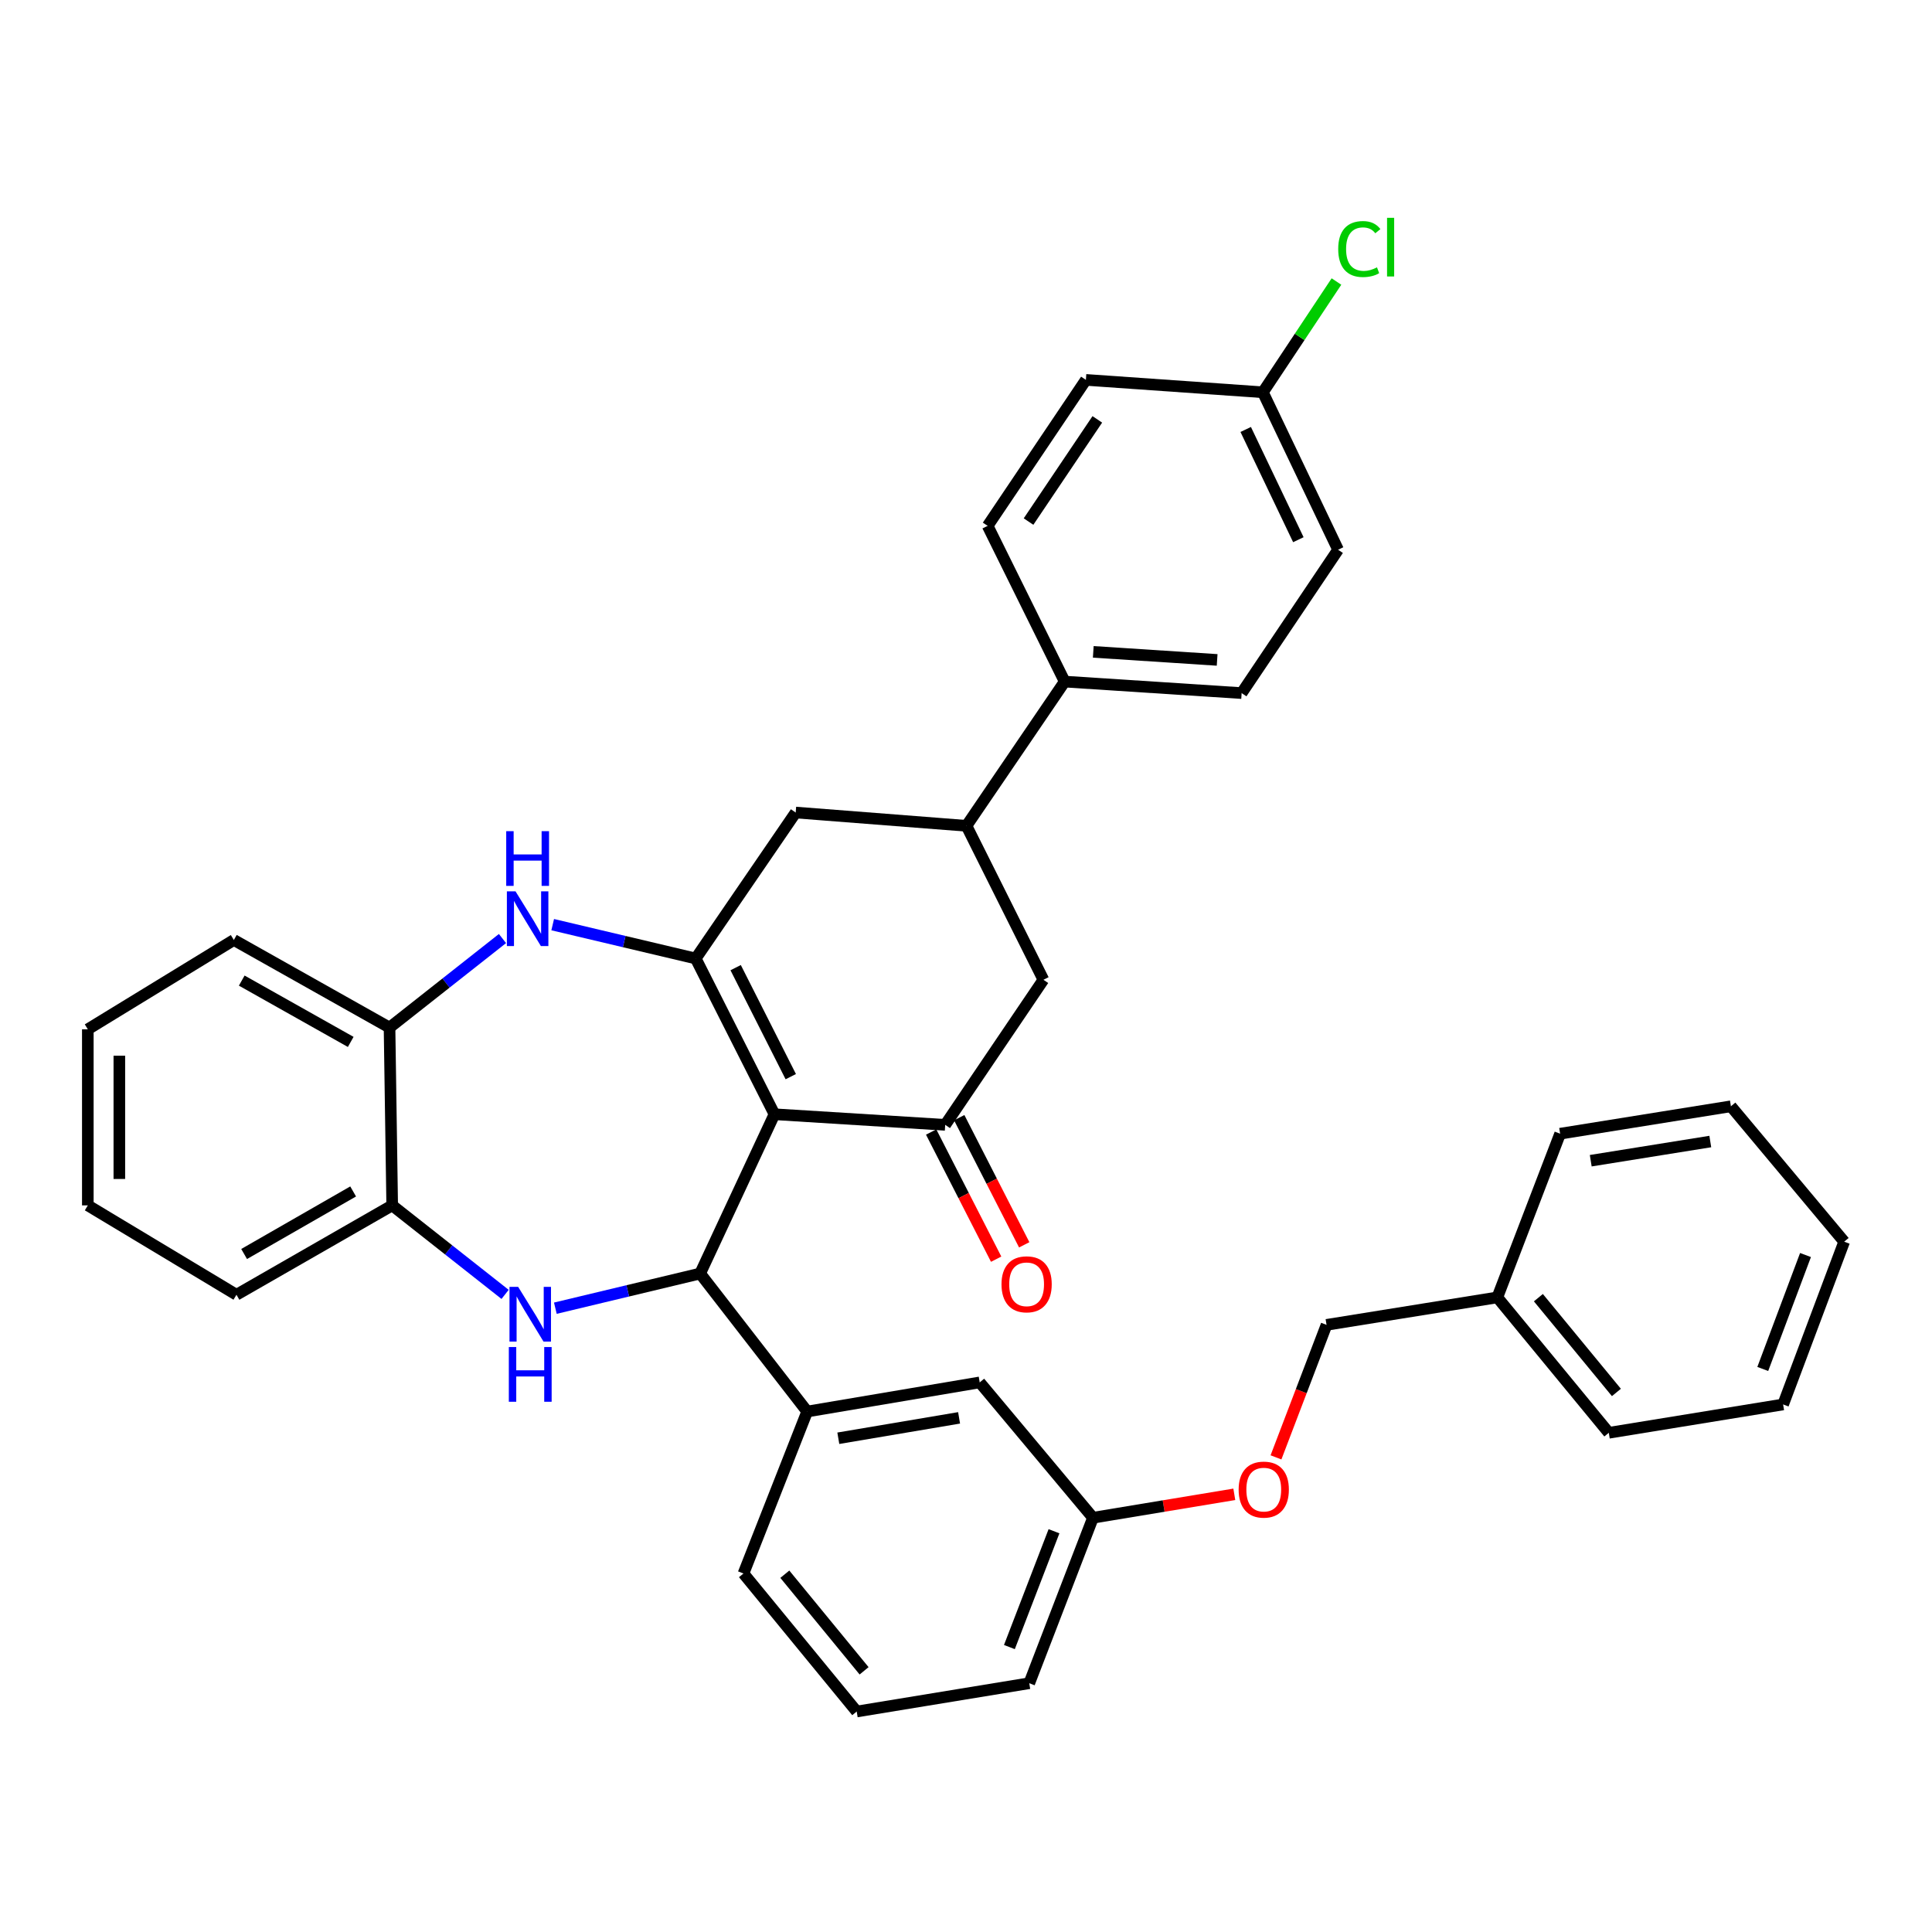 <?xml version='1.0' encoding='iso-8859-1'?>
<svg version='1.1' baseProfile='full'
              xmlns='http://www.w3.org/2000/svg'
                      xmlns:rdkit='http://www.rdkit.org/xml'
                      xmlns:xlink='http://www.w3.org/1999/xlink'
                  xml:space='preserve'
width='1000px' height='1000px' viewBox='0 0 1000 1000'>
<!-- END OF HEADER -->
<rect style='opacity:1.0;fill:#FFFFFF;stroke:none' width='1000' height='1000' x='0' y='0'> </rect>
<path class='bond-0' d='M 400.854,576.729 L 360.097,496.122' style='fill:none;fill-rule:evenodd;stroke:#000000;stroke-width:6px;stroke-linecap:butt;stroke-linejoin:miter;stroke-opacity:1' />
<path class='bond-0' d='M 409.302,557.275 L 380.773,500.85' style='fill:none;fill-rule:evenodd;stroke:#000000;stroke-width:6px;stroke-linecap:butt;stroke-linejoin:miter;stroke-opacity:1' />
<path class='bond-1' d='M 400.854,576.729 L 362.391,659.177' style='fill:none;fill-rule:evenodd;stroke:#000000;stroke-width:6px;stroke-linecap:butt;stroke-linejoin:miter;stroke-opacity:1' />
<path class='bond-3' d='M 400.854,576.729 L 489.231,582.222' style='fill:none;fill-rule:evenodd;stroke:#000000;stroke-width:6px;stroke-linecap:butt;stroke-linejoin:miter;stroke-opacity:1' />
<path class='bond-4' d='M 360.097,496.122 L 323.086,487.359' style='fill:none;fill-rule:evenodd;stroke:#000000;stroke-width:6px;stroke-linecap:butt;stroke-linejoin:miter;stroke-opacity:1' />
<path class='bond-4' d='M 323.086,487.359 L 286.074,478.597' style='fill:none;fill-rule:evenodd;stroke:#0000FF;stroke-width:6px;stroke-linecap:butt;stroke-linejoin:miter;stroke-opacity:1' />
<path class='bond-7' d='M 360.097,496.122 L 411.85,420.563' style='fill:none;fill-rule:evenodd;stroke:#000000;stroke-width:6px;stroke-linecap:butt;stroke-linejoin:miter;stroke-opacity:1' />
<path class='bond-2' d='M 362.391,659.177 L 324.921,668.149' style='fill:none;fill-rule:evenodd;stroke:#000000;stroke-width:6px;stroke-linecap:butt;stroke-linejoin:miter;stroke-opacity:1' />
<path class='bond-2' d='M 324.921,668.149 L 287.45,677.122' style='fill:none;fill-rule:evenodd;stroke:#0000FF;stroke-width:6px;stroke-linecap:butt;stroke-linejoin:miter;stroke-opacity:1' />
<path class='bond-5' d='M 362.391,659.177 L 417.797,730.61' style='fill:none;fill-rule:evenodd;stroke:#000000;stroke-width:6px;stroke-linecap:butt;stroke-linejoin:miter;stroke-opacity:1' />
<path class='bond-6' d='M 261.435,669.975 L 232.217,646.939' style='fill:none;fill-rule:evenodd;stroke:#0000FF;stroke-width:6px;stroke-linecap:butt;stroke-linejoin:miter;stroke-opacity:1' />
<path class='bond-6' d='M 232.217,646.939 L 202.998,623.904' style='fill:none;fill-rule:evenodd;stroke:#000000;stroke-width:6px;stroke-linecap:butt;stroke-linejoin:miter;stroke-opacity:1' />
<path class='bond-10' d='M 489.231,582.222 L 540.068,507.127' style='fill:none;fill-rule:evenodd;stroke:#000000;stroke-width:6px;stroke-linecap:butt;stroke-linejoin:miter;stroke-opacity:1' />
<path class='bond-12' d='M 481.966,585.936 L 498.786,618.842' style='fill:none;fill-rule:evenodd;stroke:#000000;stroke-width:6px;stroke-linecap:butt;stroke-linejoin:miter;stroke-opacity:1' />
<path class='bond-12' d='M 498.786,618.842 L 515.607,651.749' style='fill:none;fill-rule:evenodd;stroke:#FF0000;stroke-width:6px;stroke-linecap:butt;stroke-linejoin:miter;stroke-opacity:1' />
<path class='bond-12' d='M 496.495,578.509 L 513.316,611.415' style='fill:none;fill-rule:evenodd;stroke:#000000;stroke-width:6px;stroke-linecap:butt;stroke-linejoin:miter;stroke-opacity:1' />
<path class='bond-12' d='M 513.316,611.415 L 530.136,644.322' style='fill:none;fill-rule:evenodd;stroke:#FF0000;stroke-width:6px;stroke-linecap:butt;stroke-linejoin:miter;stroke-opacity:1' />
<path class='bond-9' d='M 260.083,485.786 L 230.852,508.83' style='fill:none;fill-rule:evenodd;stroke:#0000FF;stroke-width:6px;stroke-linecap:butt;stroke-linejoin:miter;stroke-opacity:1' />
<path class='bond-9' d='M 230.852,508.83 L 201.62,531.875' style='fill:none;fill-rule:evenodd;stroke:#000000;stroke-width:6px;stroke-linecap:butt;stroke-linejoin:miter;stroke-opacity:1' />
<path class='bond-13' d='M 417.797,730.61 L 507.098,715.526' style='fill:none;fill-rule:evenodd;stroke:#000000;stroke-width:6px;stroke-linecap:butt;stroke-linejoin:miter;stroke-opacity:1' />
<path class='bond-13' d='M 433.91,744.437 L 496.421,733.878' style='fill:none;fill-rule:evenodd;stroke:#000000;stroke-width:6px;stroke-linecap:butt;stroke-linejoin:miter;stroke-opacity:1' />
<path class='bond-24' d='M 417.797,730.61 L 384.818,814.445' style='fill:none;fill-rule:evenodd;stroke:#000000;stroke-width:6px;stroke-linecap:butt;stroke-linejoin:miter;stroke-opacity:1' />
<path class='bond-26' d='M 202.998,623.904 L 122.391,670.164' style='fill:none;fill-rule:evenodd;stroke:#000000;stroke-width:6px;stroke-linecap:butt;stroke-linejoin:miter;stroke-opacity:1' />
<path class='bond-26' d='M 182.785,616.691 L 126.36,649.072' style='fill:none;fill-rule:evenodd;stroke:#000000;stroke-width:6px;stroke-linecap:butt;stroke-linejoin:miter;stroke-opacity:1' />
<path class='bond-37' d='M 202.998,623.904 L 201.62,531.875' style='fill:none;fill-rule:evenodd;stroke:#000000;stroke-width:6px;stroke-linecap:butt;stroke-linejoin:miter;stroke-opacity:1' />
<path class='bond-36' d='M 411.85,420.563 L 500.245,427.444' style='fill:none;fill-rule:evenodd;stroke:#000000;stroke-width:6px;stroke-linecap:butt;stroke-linejoin:miter;stroke-opacity:1' />
<path class='bond-8' d='M 500.245,427.444 L 540.068,507.127' style='fill:none;fill-rule:evenodd;stroke:#000000;stroke-width:6px;stroke-linecap:butt;stroke-linejoin:miter;stroke-opacity:1' />
<path class='bond-11' d='M 500.245,427.444 L 551.082,352.792' style='fill:none;fill-rule:evenodd;stroke:#000000;stroke-width:6px;stroke-linecap:butt;stroke-linejoin:miter;stroke-opacity:1' />
<path class='bond-27' d='M 201.62,531.875 L 121.04,486.531' style='fill:none;fill-rule:evenodd;stroke:#000000;stroke-width:6px;stroke-linecap:butt;stroke-linejoin:miter;stroke-opacity:1' />
<path class='bond-27' d='M 181.531,539.293 L 125.125,507.553' style='fill:none;fill-rule:evenodd;stroke:#000000;stroke-width:6px;stroke-linecap:butt;stroke-linejoin:miter;stroke-opacity:1' />
<path class='bond-14' d='M 551.082,352.792 L 642.668,358.748' style='fill:none;fill-rule:evenodd;stroke:#000000;stroke-width:6px;stroke-linecap:butt;stroke-linejoin:miter;stroke-opacity:1' />
<path class='bond-14' d='M 565.879,337.403 L 629.989,341.572' style='fill:none;fill-rule:evenodd;stroke:#000000;stroke-width:6px;stroke-linecap:butt;stroke-linejoin:miter;stroke-opacity:1' />
<path class='bond-15' d='M 551.082,352.792 L 511.205,272.185' style='fill:none;fill-rule:evenodd;stroke:#000000;stroke-width:6px;stroke-linecap:butt;stroke-linejoin:miter;stroke-opacity:1' />
<path class='bond-17' d='M 507.098,715.526 L 565.722,785.581' style='fill:none;fill-rule:evenodd;stroke:#000000;stroke-width:6px;stroke-linecap:butt;stroke-linejoin:miter;stroke-opacity:1' />
<path class='bond-21' d='M 642.668,358.748 L 692.589,284.541' style='fill:none;fill-rule:evenodd;stroke:#000000;stroke-width:6px;stroke-linecap:butt;stroke-linejoin:miter;stroke-opacity:1' />
<path class='bond-20' d='M 511.205,272.185 L 562.06,196.627' style='fill:none;fill-rule:evenodd;stroke:#000000;stroke-width:6px;stroke-linecap:butt;stroke-linejoin:miter;stroke-opacity:1' />
<path class='bond-20' d='M 532.37,269.962 L 567.968,217.071' style='fill:none;fill-rule:evenodd;stroke:#000000;stroke-width:6px;stroke-linecap:butt;stroke-linejoin:miter;stroke-opacity:1' />
<path class='bond-16' d='M 638.877,773.458 L 602.3,779.519' style='fill:none;fill-rule:evenodd;stroke:#FF0000;stroke-width:6px;stroke-linecap:butt;stroke-linejoin:miter;stroke-opacity:1' />
<path class='bond-16' d='M 602.3,779.519 L 565.722,785.581' style='fill:none;fill-rule:evenodd;stroke:#000000;stroke-width:6px;stroke-linecap:butt;stroke-linejoin:miter;stroke-opacity:1' />
<path class='bond-19' d='M 660.45,754.333 L 673.533,720.04' style='fill:none;fill-rule:evenodd;stroke:#FF0000;stroke-width:6px;stroke-linecap:butt;stroke-linejoin:miter;stroke-opacity:1' />
<path class='bond-19' d='M 673.533,720.04 L 686.615,685.747' style='fill:none;fill-rule:evenodd;stroke:#000000;stroke-width:6px;stroke-linecap:butt;stroke-linejoin:miter;stroke-opacity:1' />
<path class='bond-38' d='M 565.722,785.581 L 532.743,871.229' style='fill:none;fill-rule:evenodd;stroke:#000000;stroke-width:6px;stroke-linecap:butt;stroke-linejoin:miter;stroke-opacity:1' />
<path class='bond-38' d='M 545.548,792.565 L 522.463,852.518' style='fill:none;fill-rule:evenodd;stroke:#000000;stroke-width:6px;stroke-linecap:butt;stroke-linejoin:miter;stroke-opacity:1' />
<path class='bond-18' d='M 653.664,203.036 L 562.06,196.627' style='fill:none;fill-rule:evenodd;stroke:#000000;stroke-width:6px;stroke-linecap:butt;stroke-linejoin:miter;stroke-opacity:1' />
<path class='bond-22' d='M 653.664,203.036 L 672.708,174.376' style='fill:none;fill-rule:evenodd;stroke:#000000;stroke-width:6px;stroke-linecap:butt;stroke-linejoin:miter;stroke-opacity:1' />
<path class='bond-22' d='M 672.708,174.376 L 691.752,145.716' style='fill:none;fill-rule:evenodd;stroke:#00CC00;stroke-width:6px;stroke-linecap:butt;stroke-linejoin:miter;stroke-opacity:1' />
<path class='bond-40' d='M 653.664,203.036 L 692.589,284.541' style='fill:none;fill-rule:evenodd;stroke:#000000;stroke-width:6px;stroke-linecap:butt;stroke-linejoin:miter;stroke-opacity:1' />
<path class='bond-40' d='M 644.778,222.294 L 672.026,279.347' style='fill:none;fill-rule:evenodd;stroke:#000000;stroke-width:6px;stroke-linecap:butt;stroke-linejoin:miter;stroke-opacity:1' />
<path class='bond-23' d='M 686.615,685.747 L 775.01,671.532' style='fill:none;fill-rule:evenodd;stroke:#000000;stroke-width:6px;stroke-linecap:butt;stroke-linejoin:miter;stroke-opacity:1' />
<path class='bond-29' d='M 775.01,671.532 L 832.71,741.615' style='fill:none;fill-rule:evenodd;stroke:#000000;stroke-width:6px;stroke-linecap:butt;stroke-linejoin:miter;stroke-opacity:1' />
<path class='bond-29' d='M 796.262,671.673 L 836.652,720.731' style='fill:none;fill-rule:evenodd;stroke:#000000;stroke-width:6px;stroke-linecap:butt;stroke-linejoin:miter;stroke-opacity:1' />
<path class='bond-30' d='M 775.01,671.532 L 807.518,586.8' style='fill:none;fill-rule:evenodd;stroke:#000000;stroke-width:6px;stroke-linecap:butt;stroke-linejoin:miter;stroke-opacity:1' />
<path class='bond-25' d='M 384.818,814.445 L 443.433,885.878' style='fill:none;fill-rule:evenodd;stroke:#000000;stroke-width:6px;stroke-linecap:butt;stroke-linejoin:miter;stroke-opacity:1' />
<path class='bond-25' d='M 406.225,814.809 L 447.255,864.813' style='fill:none;fill-rule:evenodd;stroke:#000000;stroke-width:6px;stroke-linecap:butt;stroke-linejoin:miter;stroke-opacity:1' />
<path class='bond-28' d='M 443.433,885.878 L 532.743,871.229' style='fill:none;fill-rule:evenodd;stroke:#000000;stroke-width:6px;stroke-linecap:butt;stroke-linejoin:miter;stroke-opacity:1' />
<path class='bond-32' d='M 122.391,670.164 L 45.455,623.904' style='fill:none;fill-rule:evenodd;stroke:#000000;stroke-width:6px;stroke-linecap:butt;stroke-linejoin:miter;stroke-opacity:1' />
<path class='bond-31' d='M 121.04,486.531 L 45.455,532.763' style='fill:none;fill-rule:evenodd;stroke:#000000;stroke-width:6px;stroke-linecap:butt;stroke-linejoin:miter;stroke-opacity:1' />
<path class='bond-34' d='M 832.71,741.615 L 922.944,726.939' style='fill:none;fill-rule:evenodd;stroke:#000000;stroke-width:6px;stroke-linecap:butt;stroke-linejoin:miter;stroke-opacity:1' />
<path class='bond-33' d='M 807.518,586.8 L 895.921,572.613' style='fill:none;fill-rule:evenodd;stroke:#000000;stroke-width:6px;stroke-linecap:butt;stroke-linejoin:miter;stroke-opacity:1' />
<path class='bond-33' d='M 823.364,600.783 L 885.246,590.853' style='fill:none;fill-rule:evenodd;stroke:#000000;stroke-width:6px;stroke-linecap:butt;stroke-linejoin:miter;stroke-opacity:1' />
<path class='bond-39' d='M 45.455,532.763 L 45.455,623.904' style='fill:none;fill-rule:evenodd;stroke:#000000;stroke-width:6px;stroke-linecap:butt;stroke-linejoin:miter;stroke-opacity:1' />
<path class='bond-39' d='M 61.772,546.434 L 61.772,610.233' style='fill:none;fill-rule:evenodd;stroke:#000000;stroke-width:6px;stroke-linecap:butt;stroke-linejoin:miter;stroke-opacity:1' />
<path class='bond-35' d='M 895.921,572.613 L 954.545,642.696' style='fill:none;fill-rule:evenodd;stroke:#000000;stroke-width:6px;stroke-linecap:butt;stroke-linejoin:miter;stroke-opacity:1' />
<path class='bond-41' d='M 922.944,726.939 L 954.545,642.696' style='fill:none;fill-rule:evenodd;stroke:#000000;stroke-width:6px;stroke-linecap:butt;stroke-linejoin:miter;stroke-opacity:1' />
<path class='bond-41' d='M 912.407,708.571 L 934.528,649.602' style='fill:none;fill-rule:evenodd;stroke:#000000;stroke-width:6px;stroke-linecap:butt;stroke-linejoin:miter;stroke-opacity:1' />
<path  class='atom-3' d='M 268.19 666.075
L 277.47 681.075
Q 278.39 682.555, 279.87 685.235
Q 281.35 687.915, 281.43 688.075
L 281.43 666.075
L 285.19 666.075
L 285.19 694.395
L 281.31 694.395
L 271.35 677.995
Q 270.19 676.075, 268.95 673.875
Q 267.75 671.675, 267.39 670.995
L 267.39 694.395
L 263.71 694.395
L 263.71 666.075
L 268.19 666.075
' fill='#0000FF'/>
<path  class='atom-3' d='M 263.37 697.227
L 267.21 697.227
L 267.21 709.267
L 281.69 709.267
L 281.69 697.227
L 285.53 697.227
L 285.53 725.547
L 281.69 725.547
L 281.69 712.467
L 267.21 712.467
L 267.21 725.547
L 263.37 725.547
L 263.37 697.227
' fill='#0000FF'/>
<path  class='atom-5' d='M 266.839 461.365
L 276.119 476.365
Q 277.039 477.845, 278.519 480.525
Q 279.999 483.205, 280.079 483.365
L 280.079 461.365
L 283.839 461.365
L 283.839 489.685
L 279.959 489.685
L 269.999 473.285
Q 268.839 471.365, 267.599 469.165
Q 266.399 466.965, 266.039 466.285
L 266.039 489.685
L 262.359 489.685
L 262.359 461.365
L 266.839 461.365
' fill='#0000FF'/>
<path  class='atom-5' d='M 262.019 430.213
L 265.859 430.213
L 265.859 442.253
L 280.339 442.253
L 280.339 430.213
L 284.179 430.213
L 284.179 458.533
L 280.339 458.533
L 280.339 445.453
L 265.859 445.453
L 265.859 458.533
L 262.019 458.533
L 262.019 430.213
' fill='#0000FF'/>
<path  class='atom-13' d='M 518.375 664.75
Q 518.375 657.95, 521.735 654.15
Q 525.095 650.35, 531.375 650.35
Q 537.655 650.35, 541.015 654.15
Q 544.375 657.95, 544.375 664.75
Q 544.375 671.63, 540.975 675.55
Q 537.575 679.43, 531.375 679.43
Q 525.135 679.43, 521.735 675.55
Q 518.375 671.67, 518.375 664.75
M 531.375 676.23
Q 535.695 676.23, 538.015 673.35
Q 540.375 670.43, 540.375 664.75
Q 540.375 659.19, 538.015 656.39
Q 535.695 653.55, 531.375 653.55
Q 527.055 653.55, 524.695 656.35
Q 522.375 659.15, 522.375 664.75
Q 522.375 670.47, 524.695 673.35
Q 527.055 676.23, 531.375 676.23
' fill='#FF0000'/>
<path  class='atom-17' d='M 641.117 771.012
Q 641.117 764.212, 644.477 760.412
Q 647.837 756.612, 654.117 756.612
Q 660.397 756.612, 663.757 760.412
Q 667.117 764.212, 667.117 771.012
Q 667.117 777.892, 663.717 781.812
Q 660.317 785.692, 654.117 785.692
Q 647.877 785.692, 644.477 781.812
Q 641.117 777.932, 641.117 771.012
M 654.117 782.492
Q 658.437 782.492, 660.757 779.612
Q 663.117 776.692, 663.117 771.012
Q 663.117 765.452, 660.757 762.652
Q 658.437 759.812, 654.117 759.812
Q 649.797 759.812, 647.437 762.612
Q 645.117 765.412, 645.117 771.012
Q 645.117 776.732, 647.437 779.612
Q 649.797 782.492, 654.117 782.492
' fill='#FF0000'/>
<path  class='atom-23' d='M 692.656 128.902
Q 692.656 121.862, 695.936 118.182
Q 699.256 114.462, 705.536 114.462
Q 711.376 114.462, 714.496 118.582
L 711.856 120.742
Q 709.576 117.742, 705.536 117.742
Q 701.256 117.742, 698.976 120.622
Q 696.736 123.462, 696.736 128.902
Q 696.736 134.502, 699.056 137.382
Q 701.416 140.262, 705.976 140.262
Q 709.096 140.262, 712.736 138.382
L 713.856 141.382
Q 712.376 142.342, 710.136 142.902
Q 707.896 143.462, 705.416 143.462
Q 699.256 143.462, 695.936 139.702
Q 692.656 135.942, 692.656 128.902
' fill='#00CC00'/>
<path  class='atom-23' d='M 717.936 112.742
L 721.616 112.742
L 721.616 143.102
L 717.936 143.102
L 717.936 112.742
' fill='#00CC00'/>
</svg>
